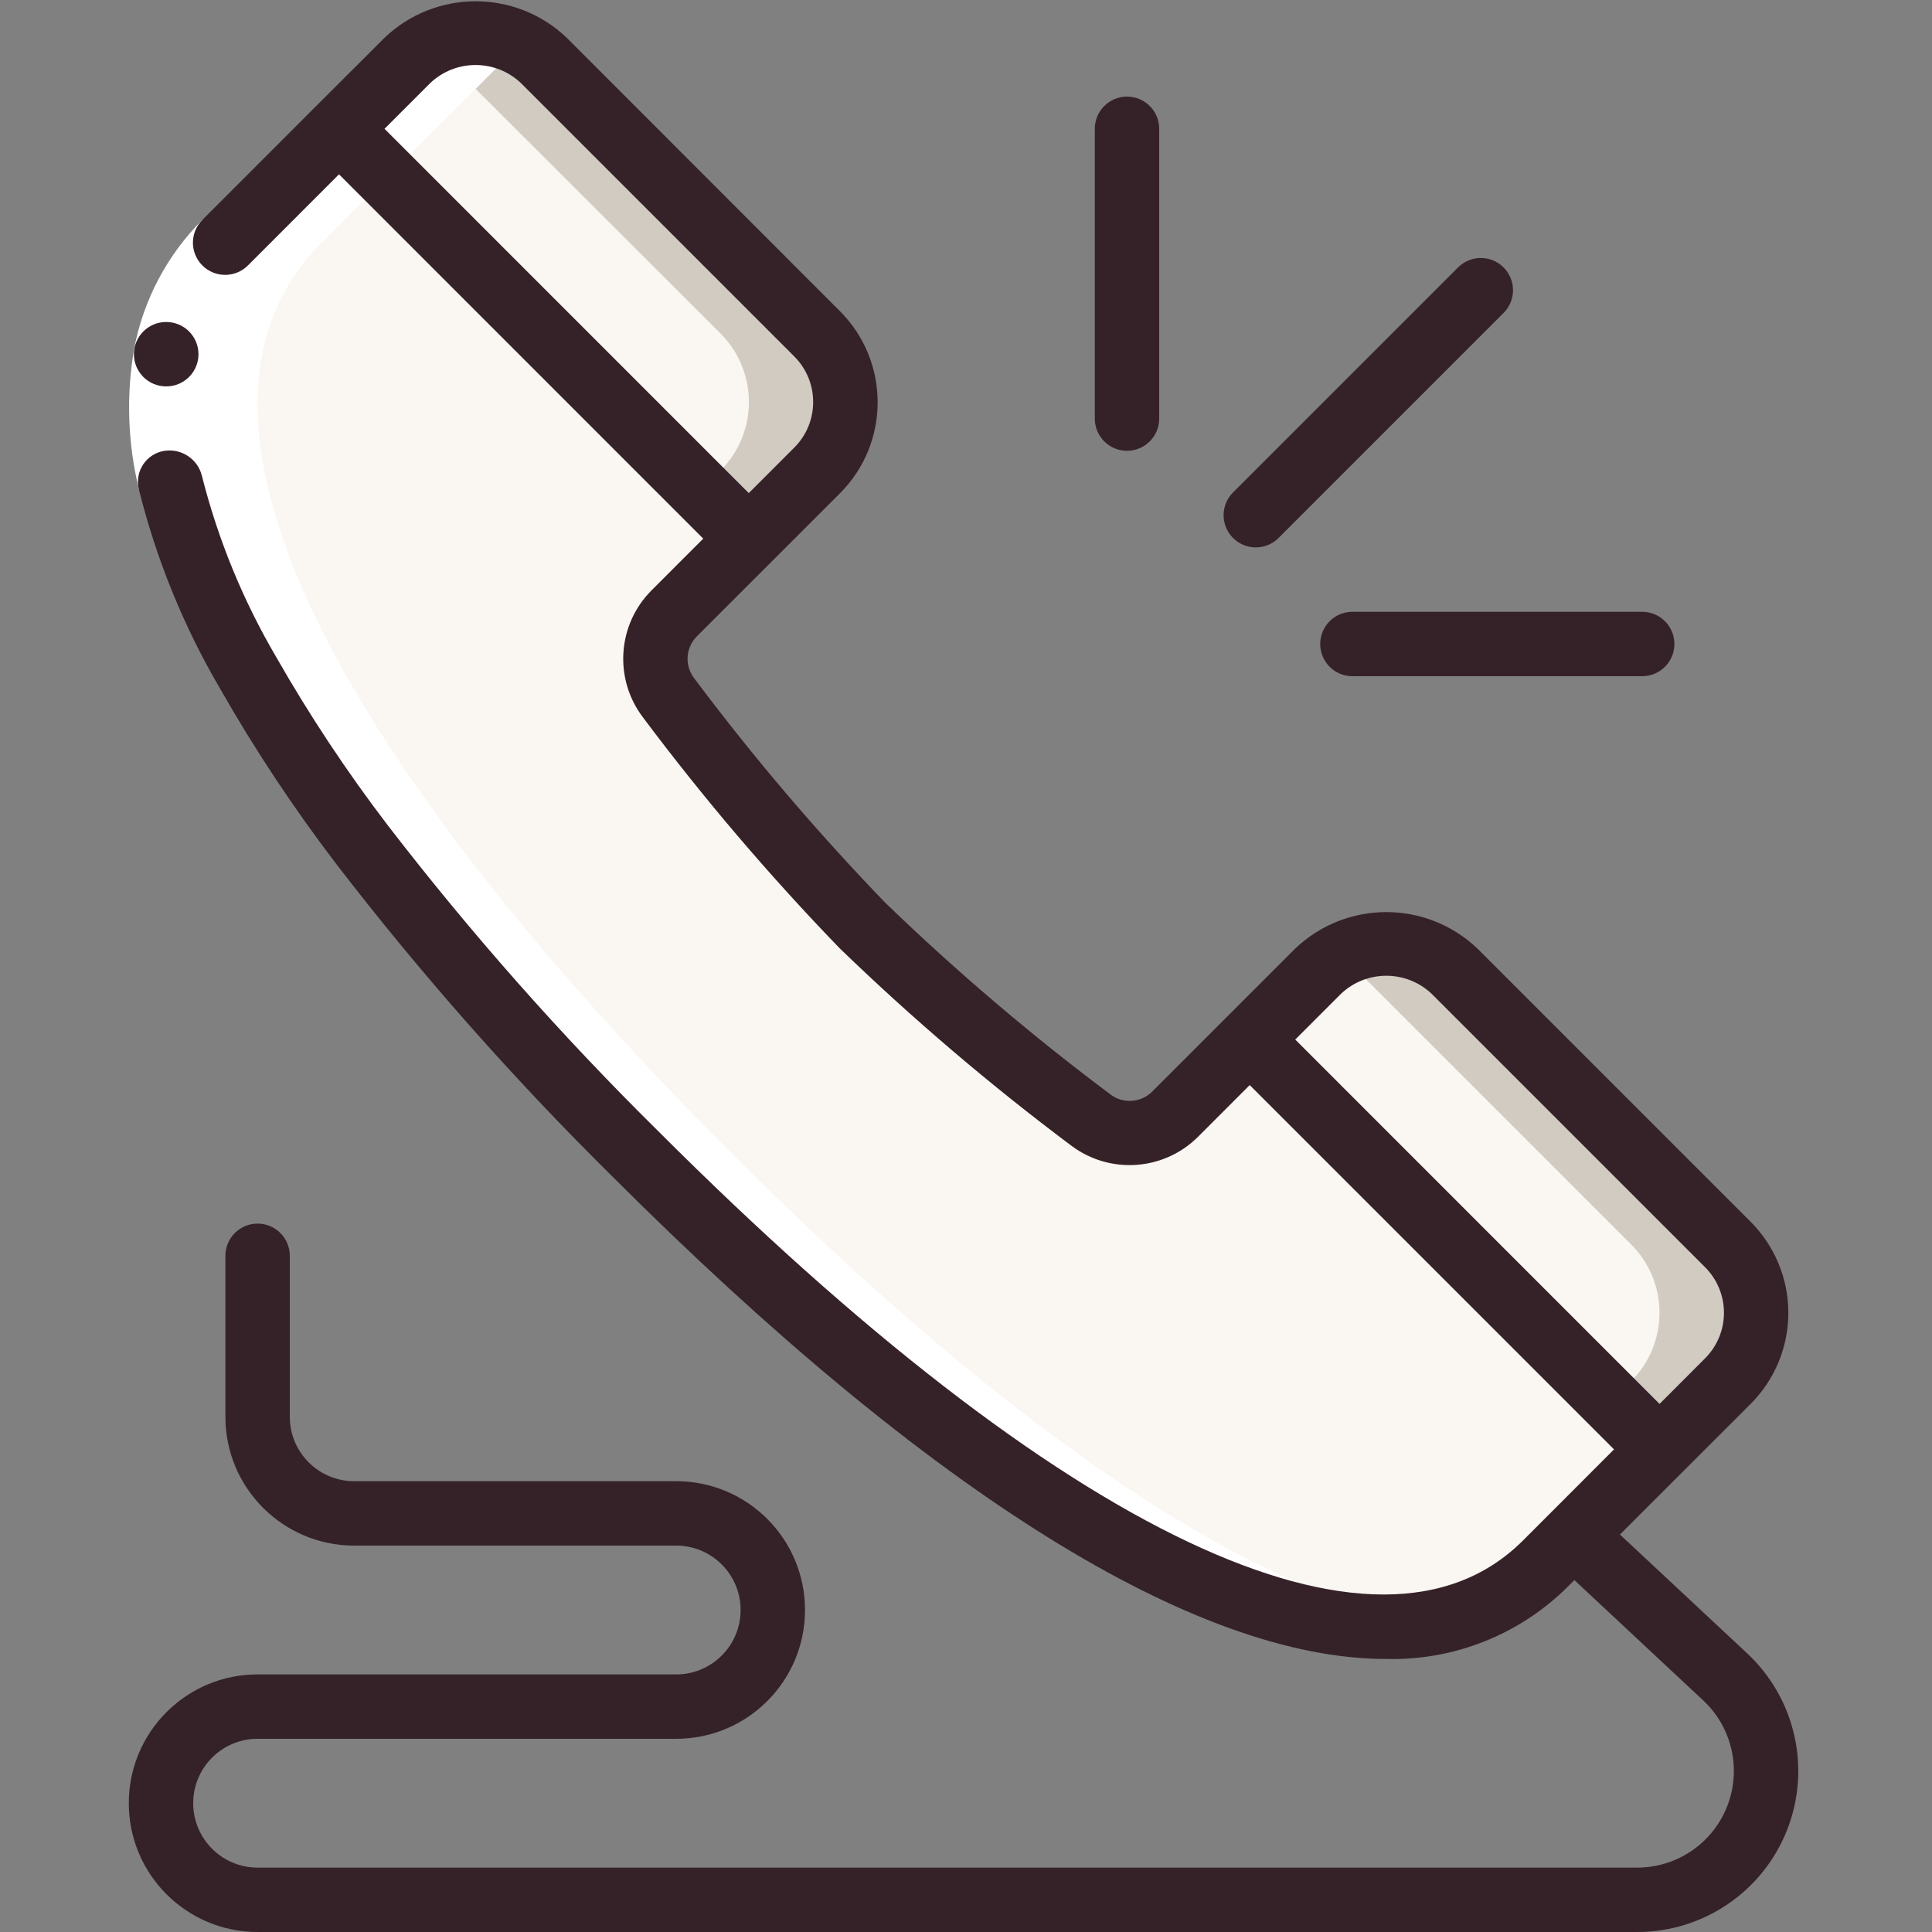 <svg width="512" height="512" viewBox="0 0 512 512" fill="none" xmlns="http://www.w3.org/2000/svg">
<rect x="0" y="0" width="512" height="512" fill="#808080" stroke="none"/>
<path d="M457.899 365.995L439.808 384.085L331.179 275.456L349.269 257.365C359.264 247.383 375.456 247.383 385.451 257.365L457.899 329.813C467.881 339.808 467.881 356 457.899 365.995Z" fill="#FAF6F2"/>
<path d="M457.899 329.813L385.451 257.365C377.242 249.194 364.561 247.572 354.56 253.414C356.488 254.496 358.266 255.824 359.851 257.365L432.299 329.813C442.281 339.808 442.281 356 432.299 365.995L427.008 371.285L439.808 384.085L457.899 365.995C467.881 356 467.881 339.808 457.899 329.813Z" fill="#D1CBC2"/>
<path d="M439.808 384.085L409.6 414.293C361.387 462.507 264.789 402.176 168.277 305.664C71.765 209.152 11.349 112.555 59.648 64.341L89.856 34.133L198.4 142.763L178.688 162.475C172.643 168.478 171.951 178.019 177.067 184.832C192.946 206.073 210.161 226.281 228.608 245.333C247.683 263.756 267.889 280.97 289.109 296.875C295.889 301.997 305.415 301.304 311.381 295.253L331.179 275.456L439.808 384.085Z" fill="#FAF6F2"/>
<path d="M172.8 142.763L153.088 162.475C147.043 168.478 146.351 178.019 151.467 184.832C167.345 206.073 184.561 226.281 203.008 245.333C222.083 263.756 242.289 280.97 263.509 296.875C270.289 301.997 279.815 301.304 285.781 295.253L286.302 294.733C266.088 279.45 246.821 262.953 228.608 245.333C210.161 226.281 192.945 206.073 177.067 184.832C171.951 178.019 172.643 168.478 178.688 162.475L198.4 142.763L89.856 34.133L77.056 46.933L172.8 142.763Z" fill="#FAF6F2"/>
<path d="M331.179 275.456L318.379 288.256L414.208 384.085L384 414.293C375.75 422.635 365.093 428.18 353.527 430.148C373.693 434.547 394.724 428.601 409.6 414.293L439.808 384.085L331.179 275.456Z" fill="#FAF6F2"/>
<path d="M216.576 124.672L198.4 142.763L89.856 34.133L107.947 16.043C117.941 6.06 134.133 6.06 144.128 16.043L216.576 88.405C226.559 98.433 226.559 114.644 216.576 124.672Z" fill="#FAF6F2"/>
<path d="M216.576 88.405L144.128 16.043C135.918 7.874 123.239 6.253 113.237 12.092C115.165 13.173 116.944 14.501 118.528 16.043L190.976 88.405C200.959 98.433 200.959 114.644 190.976 124.672L185.634 129.988L198.434 142.788L216.61 124.698C226.601 114.657 226.585 98.427 216.576 88.405Z" fill="#D1CBC2"/>
<path d="M353.528 430.148C356.179 430.546 358.787 430.831 361.353 431.002H362.095C364.501 431.147 366.874 431.181 369.195 431.112H369.818C372.881 430.979 375.932 430.636 378.948 430.088C328.064 422.263 260.958 372.719 193.877 305.638C97.365 209.152 36.949 112.555 85.248 64.341L102.648 46.933L115.456 34.133L133.547 16.043C135.134 14.498 136.922 13.175 138.863 12.109C128.855 6.273 116.175 7.887 107.947 16.043L89.856 34.133L77.056 46.933L59.648 64.341C11.349 112.555 71.765 209.152 168.277 305.664C235.435 372.821 302.618 422.4 353.528 430.148Z" fill="white"/>
<path d="M53.487 126.02L36.83 129.707C33.838 117.483 33.405 104.772 35.559 92.373C38.025 79.443 44.319 67.551 53.623 58.24L65.707 70.34C58.794 77.225 54.132 86.044 52.335 95.633C50.631 105.734 51.023 116.077 53.487 126.02Z" fill="white"/>
<path d="M44.066 102.4C39.353 102.424 35.514 98.622 35.49 93.909C35.467 89.197 39.268 85.357 43.981 85.333H44.066C48.779 85.333 52.599 89.154 52.599 93.867C52.599 98.579 48.779 102.4 44.066 102.4Z" fill="#352228"/>
<path d="M68.267 512H433.92C451.43 511.989 467.156 501.28 473.583 484.992C480.009 468.703 475.83 450.142 463.044 438.178L429.303 406.664L463.932 372.053C470.333 365.652 473.93 356.97 473.93 347.917C473.93 338.864 470.333 330.182 463.932 323.78L391.526 251.375C378.012 238.496 356.767 238.496 343.253 251.375L325.163 269.466L305.408 289.22C302.427 292.261 297.649 292.604 294.263 290.022C273.352 274.38 253.447 257.437 234.667 239.292C216.513 220.508 199.563 200.597 183.919 179.678C181.366 176.301 181.712 171.554 184.73 168.585L204.493 148.83L222.592 130.731C235.917 117.402 235.917 95.795 222.592 82.466L150.187 10.001C136.672 -2.878 115.428 -2.878 101.914 10.001L83.797 28.092L53.623 58.274C50.291 61.611 50.295 67.017 53.632 70.349C56.969 73.681 62.375 73.677 65.707 70.34L89.839 46.199L186.368 142.746L172.638 156.476C163.641 165.509 162.642 179.778 170.291 189.978C186.404 211.522 203.867 232.023 222.575 251.358C241.914 270.057 262.412 287.52 283.947 303.642C294.152 311.281 308.416 310.282 317.457 301.295L331.187 287.556L427.733 384.102L410.786 401.067L403.593 408.26C365.227 446.592 281.685 407.04 174.302 299.631C148.646 274.297 124.737 247.253 102.741 218.684C91.909 204.507 82.04 189.62 73.199 174.123C64.381 159.104 57.744 142.908 53.487 126.02C52.361 121.64 48.114 118.814 43.639 119.467C41.318 119.807 39.25 121.116 37.949 123.068C36.647 125.021 36.235 127.433 36.813 129.707C41.418 148.221 48.651 165.98 58.291 182.443C67.508 198.614 77.799 214.148 89.097 228.941C111.569 258.155 136 285.809 162.219 311.714C246.613 396.1 317.056 439.637 367.241 439.637C385.352 440.133 402.867 433.141 415.659 420.309L417.229 418.739L451.413 450.671C459.065 457.855 461.556 468.982 457.698 478.743C453.84 488.504 444.415 494.921 433.92 494.933H68.267C58.841 494.933 51.2 487.292 51.2 477.867C51.2 468.441 58.841 460.8 68.267 460.8H179.2C198.051 460.8 213.333 445.518 213.333 426.667C213.333 407.815 198.051 392.533 179.2 392.533H93.867C84.441 392.533 76.8 384.892 76.8 375.467V332.8C76.8 328.087 72.98 324.267 68.267 324.267C63.554 324.267 59.733 328.087 59.733 332.8V375.467C59.733 394.318 75.015 409.6 93.867 409.6H179.2C188.626 409.6 196.267 417.241 196.267 426.667C196.267 436.092 188.626 443.733 179.2 443.733H68.267C49.415 443.733 34.133 459.015 34.133 477.867C34.133 496.718 49.415 512 68.267 512ZM101.897 34.133L113.963 22.067C120.717 15.617 131.349 15.617 138.103 22.067L210.5 94.472C217.163 101.137 217.163 111.94 210.5 118.605L198.434 130.679L101.897 34.133ZM343.253 275.49L355.319 263.424C362.074 256.973 372.706 256.973 379.46 263.424L451.866 335.829C455.068 339.03 456.867 343.372 456.867 347.9C456.867 352.427 455.068 356.769 451.866 359.97L439.799 372.053L343.253 275.49Z" fill="#352228"/>
<path d="M332.8 145.067C335.063 145.066 337.233 144.167 338.833 142.566L398.566 82.833C401.8 79.485 401.754 74.162 398.463 70.871C395.171 67.579 389.849 67.533 386.5 70.767L326.767 130.5C324.327 132.941 323.598 136.61 324.918 139.799C326.238 142.987 329.349 145.066 332.8 145.067Z" fill="#352228"/>
<path d="M298.667 119.467C303.379 119.467 307.2 115.646 307.2 110.933V34.133C307.2 29.421 303.379 25.6 298.667 25.6C293.954 25.6 290.133 29.421 290.133 34.133V110.933C290.133 115.646 293.954 119.467 298.667 119.467Z" fill="#352228"/>
<path d="M349.867 170.667C349.867 175.379 353.687 179.2 358.4 179.2H435.2C439.913 179.2 443.733 175.379 443.733 170.667C443.733 165.954 439.913 162.133 435.2 162.133H358.4C353.687 162.133 349.867 165.954 349.867 170.667Z" fill="#352228"/>
</svg>
